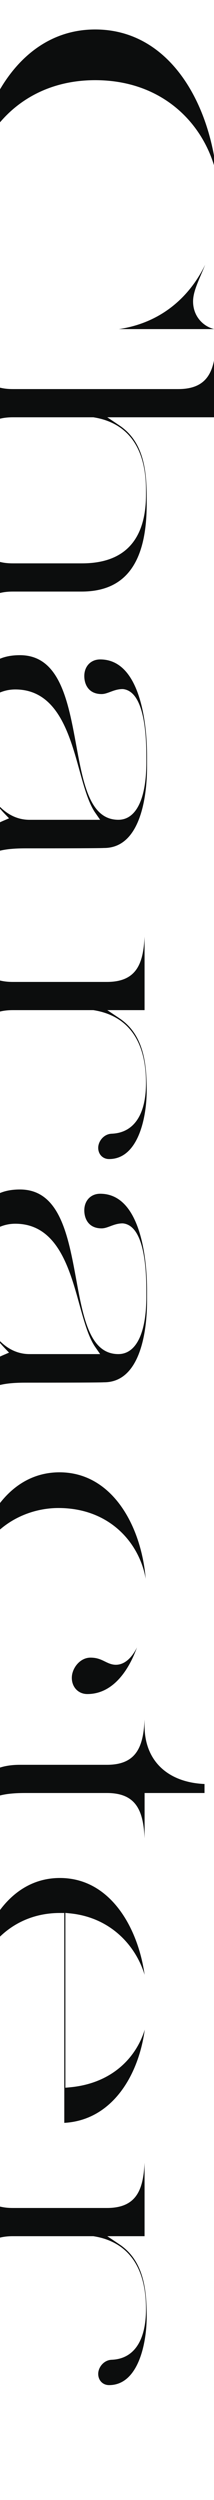 <?xml version="1.0" encoding="UTF-8"?>
<svg id="_レイヤー_2" data-name="レイヤー 2" xmlns="http://www.w3.org/2000/svg" xmlns:xlink="http://www.w3.org/1999/xlink" viewBox="0 0 72 840">
  <defs>
    <style>
      .cls-1 {
        fill: none;
      }

      .cls-2 {
        fill: #0c0d0d;
      }

      .cls-3 {
        clip-path: url(#clippath);
      }
    </style>
    <clipPath id="clippath">
      <rect class="cls-1" width="72" height="840"/>
    </clipPath>
  </defs>
  <g id="object2">
    <g class="cls-3">
      <g>
        <path class="cls-2" d="M40,110.58c14.32-2.13,23.84-10.91,29.04-21.66-.47,1.19-.94,2.29-1.38,3.32-1.51,3.55-2.7,6.35-2.7,9.04,0,5.01,3.4,8.4,7.1,9.3h-32.06ZM-9.05,60.11C-6.96,34.71,7.28,9.9,32.02,9.9s38.57,24.3,40.97,49.52c-3.47-16.93-17.59-32.48-40.97-32.48S-5.75,42.89-9.05,60.11Z"/>
        <path class="cls-2" d="M-8.36,174.07c.45,8.93,2.57,15.22,12.66,15.22h23.28c14.29,0,21.54-7.81,21.54-23.22v-1.44c0-14.11-6.08-22.55-17.58-24.4l-.12-.02H4.3c-10.09,0-12.21,6.29-12.66,15.22v-39.92c.45,8.93,2.57,15.22,12.66,15.22h55.68c10.08,0,12.21-6.28,12.66-15.2v24.68h-36.54l4.09,2.75c8.06,5.41,9.17,14.89,9.17,24.31v2.04c0,19.82-7.16,29.46-21.9,29.46H4.3c-10.09,0-12.21,6.29-12.66,15.22v-39.92Z"/>
        <path class="cls-2" d="M-1.11,304.09c-5.13-3.13-7.73-7.92-7.73-14.3,0-6.74,3.05-11.05,9.89-13.98l1.99-.85-1.5-1.56c-7.25-7.55-10.62-17.18-10.62-30.28,0-15.89,4.87-22.98,15.78-22.98,13.39,0,16.22,15.41,18.96,30.31,2.36,12.86,4.59,25,14.16,25,5.99,0,9.42-7.06,9.42-19.38v-2.04c0-9.84-1.35-21.73-7.8-22.49h-.09s-.09-.01-.09-.01c-1.61,0-2.96.5-4.15.95-1.05.39-1.96.73-2.93.73-4.29,0-5.82-3.13-5.82-6.06,0-3.28,2.2-5.58,5.34-5.58,5.6,0,9.82,3.69,12.54,10.98,2.81,7.53,3.23,16.77,3.23,21.6v3.72c0,6.35-1.04,27.06-14.46,27.06h-.12c-.41.04-3.8.12-26.27.12-9.47,0-15.78,1.62-15.78,9.54,0,3.42,2.2,6.82,6.05,9.5ZM5.14,231.66c-6.84,0-13.74,5.14-13.74,16.62,0,9.18,5.6,27.18,18.54,27.18h23.75l-1.64-2.36c-2.28-3.27-3.78-8.71-5.37-14.46-3.32-12.02-7.45-26.98-21.54-26.98Z"/>
        <path class="cls-2" d="M36.7,389.45c-2.12,0-3.66-1.59-3.66-3.78s1.87-4.65,4.55-4.74c7.44-.3,11.53-6.37,11.53-17.1,0-14.11-6.08-22.55-17.58-24.4l-.12-.02H4.3c-10.09,0-12.21,6.29-12.66,15.22v-39.92c.45,8.93,2.57,15.22,12.66,15.22h31.68c10.08,0,12.21-6.28,12.66-15.2v24.68h-12.54l4.09,2.75c8.06,5.41,9.17,14.89,9.17,24.31,0,8.54-2.67,22.98-12.66,22.98Z"/>
        <path class="cls-2" d="M-1.12,483.61c-5.13-3.13-7.72-7.92-7.72-14.29,0-6.74,3.05-11.05,9.89-13.98l1.99-.85-1.5-1.56c-7.25-7.55-10.62-17.18-10.62-30.28,0-15.89,4.87-22.98,15.78-22.98,13.39,0,16.22,15.41,18.96,30.31,2.36,12.86,4.59,25,14.16,25,5.99,0,9.42-7.06,9.42-19.38v-2.04c0-9.84-1.35-21.73-7.8-22.49h-.09s-.09-.01-.09-.01c-1.61,0-2.96.5-4.15.95-1.05.39-1.96.73-2.93.73-4.29,0-5.82-3.13-5.82-6.06,0-3.28,2.2-5.58,5.34-5.58,5.6,0,9.82,3.69,12.54,10.98,2.81,7.53,3.23,16.77,3.23,21.6v3.72c0,6.35-1.04,27.06-14.46,27.06h-.12c-.41.04-3.8.12-26.28.12-9.47,0-15.78,1.62-15.78,9.54,0,3.42,2.2,6.81,6.04,9.49ZM5.14,411.18c-6.84,0-13.74,5.14-13.74,16.62,0,9.18,5.6,27.18,18.54,27.18h23.75l-1.64-2.36c-2.28-3.27-3.78-8.71-5.37-14.46-3.32-12.02-7.45-26.98-21.54-26.98Z"/>
        <path class="cls-2" d="M29.38,569.21c-3.02,0-5.22-2.3-5.22-5.46s2.69-6.78,6.3-6.78c2.19,0,3.54.66,4.84,1.3,1.11.54,2.25,1.1,3.68,1.1,2.82,0,5.28-2.15,7.11-5.84-.56,1.55-1.19,3.03-1.88,4.4-2.59,5.15-7.26,11.28-14.83,11.28ZM49.03,530.49c-2.2-12.29-12.33-23.79-29.37-23.79-12.75,0-26.22,8.26-28.78,23.7,1.5-18.07,11.6-35.7,29.14-35.7s27.45,17.64,29.01,35.79Z"/>
        <path class="cls-2" d="M-2.2,620.82c-4.44-3.16-6.75-7.74-6.75-13.5,0-5.35,2.03-14.34,15.66-14.34h29.28c10.08,0,12.21-6.28,12.66-15.2v2.18c0,11.57,7.68,18.93,20.16,19.47v3.03h-20.16v15.2c-.45-8.92-2.58-15.2-12.66-15.2H8.5c-7.8,0-15.78,1.15-15.78,9.66,0,3.08,1.83,6.15,5.07,8.71Z"/>
        <path class="cls-2" d="M21.64,642.77h-1.5c-15.82,0-26.19,11.29-28.88,23.9,1.56-18.09,11.57-35.66,28.88-35.66,11.05,0,17.84,7.01,21.59,12.9,3.49,5.47,5.89,12.36,6.93,19.64-3.09-10.07-11.64-19.27-25.01-20.64l-1.65-.17v58.75l1.64-.16c14.05-1.34,22.16-9.95,25.07-19.38-2.21,16.09-11.41,30.48-27.08,31.34v-70.52Z"/>
        <path class="cls-2" d="M36.7,801.41c-2.12,0-3.66-1.59-3.66-3.78s1.87-4.65,4.55-4.74c7.44-.3,11.53-6.37,11.53-17.1,0-14.11-6.08-22.55-17.58-24.4l-.12-.02H4.3c-10.09,0-12.21,6.29-12.66,15.22v-39.92c.45,8.93,2.57,15.22,12.66,15.22h31.68c10.08,0,12.21-6.28,12.66-15.2v24.68h-12.54l4.09,2.75c8.06,5.41,9.17,14.89,9.17,24.31,0,8.54-2.67,22.98-12.66,22.98Z"/>
      </g>
    </g>
  </g>
</svg>